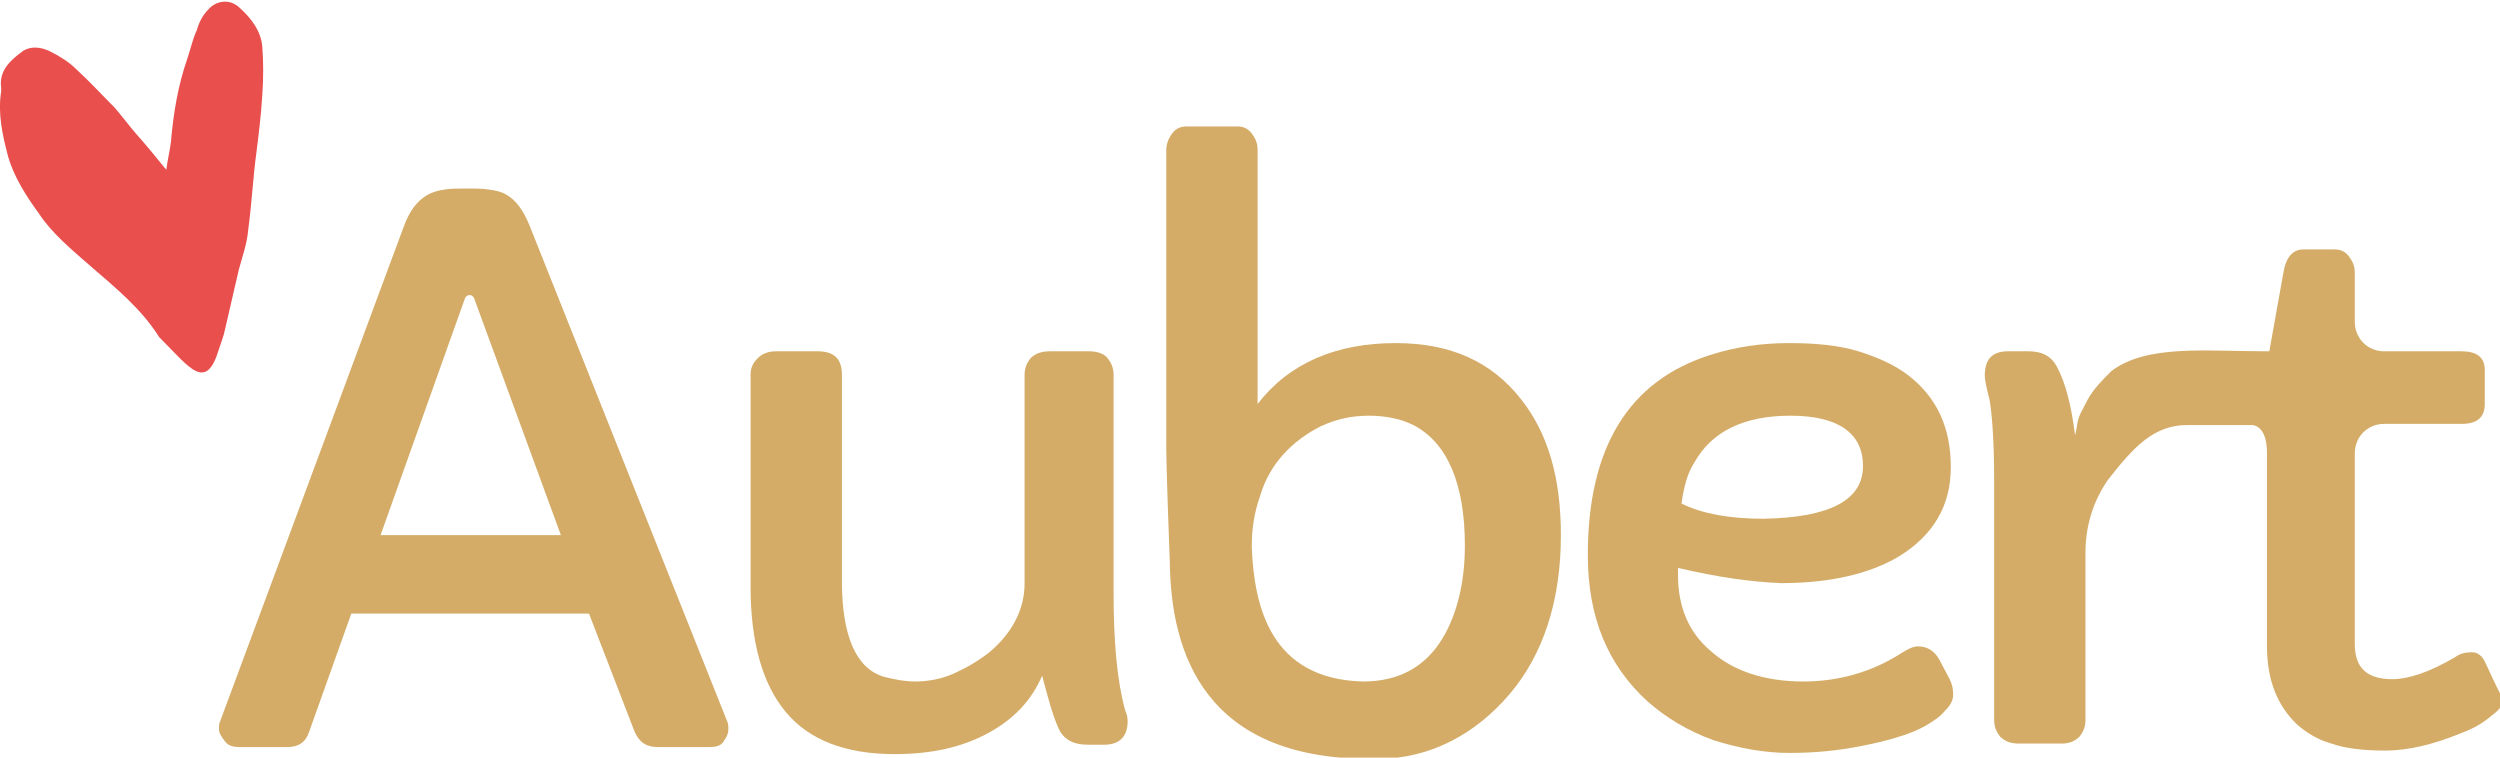 <?xml version="1.0" encoding="utf-8"?>
<!-- Generator: Adobe Illustrator 27.4.0, SVG Export Plug-In . SVG Version: 6.00 Build 0)  -->
<svg version="1.1" id="Calque_1" xmlns="http://www.w3.org/2000/svg" xmlns:xlink="http://www.w3.org/1999/xlink" x="0px" y="0px"
	 viewBox="0 0 213.5 64.7" style="enable-background:new 0 0 213.5 64.7;" xml:space="preserve">
<style type="text/css">
	.st0{fill:#E84F4D;}
	.st1{fill:#D4AC67;}
</style>
<g>
	<path class="st0" d="M14.2,14.5c-0.9-1.1-1.7-2.1-2.6-3.1c-0.6-0.7-1.2-1.5-1.8-2.2C8.7,8.1,7.7,7,6.5,5.9C5.9,5.3,5.1,4.8,4.3,4.4
		C3.5,4,2.6,3.9,1.9,4.4c-1.1,0.8-2,1.7-1.8,3.1c0,0.1,0,0.2,0,0.3c-0.3,1.9,0.1,3.7,0.6,5.6c0.5,1.7,1.5,3.3,2.6,4.8
		c1.1,1.7,2.8,3.1,4.4,4.5c2.2,1.9,4.4,3.7,5.9,6.1c0.1,0.1,0.1,0.1,0.2,0.2c2.4,2.4,3.8,4.5,4.9,0.8c0.2-0.6,0.4-1.1,0.5-1.6
		c0.4-1.7,0.8-3.5,1.2-5.2c0.3-1.1,0.7-2.2,0.8-3.4c0.3-2.2,0.4-4.4,0.7-6.6c0.2-1.6,0.4-3.2,0.5-4.9c0.1-1.4,0.1-2.8,0-4.1
		c-0.1-1.3-0.9-2.4-1.9-3.3c-0.9-0.9-2.1-0.6-2.7,0.1c-0.5,0.5-0.8,1.1-1,1.8C16.5,3.2,16.3,4.1,16,5c-0.8,2.3-1.2,4.7-1.4,7.1
		C14.5,12.9,14.3,13.7,14.2,14.5"/>
	<path class="st1" d="M96.3,61.6c0,1.3-0.7,2-2,2h-1.4c-1.3,0-2.1-0.5-2.5-1.4c-0.5-1.1-0.9-2.6-1.4-4.5c-0.9,2.1-2.4,3.7-4.6,4.9
		c-2.2,1.2-4.8,1.8-8,1.8c-4.2,0-7.3-1.2-9.3-3.6c-2-2.4-3-6-3-10.7V32c0-0.6,0.2-1,0.6-1.4c0.4-0.4,0.9-0.6,1.6-0.6h3.5
		c1.4,0,2.1,0.6,2.1,2v17.6c0,4.7,1.2,7.5,3.6,8.2c0.8,0.2,1.7,0.4,2.7,0.4s2.2-0.2,3.3-0.7c1.1-0.5,2.1-1.1,3-1.8
		c2-1.7,3-3.7,3-5.9V32c0-0.6,0.2-1,0.5-1.4c0.4-0.4,0.9-0.6,1.7-0.6H93c0.7,0,1.3,0.2,1.6,0.6c0.3,0.4,0.5,0.8,0.5,1.4v18.6
		c0,4.2,0.3,7.6,1,10.1C96.2,60.9,96.3,61.2,96.3,61.6"/>
	<path class="st1" d="M116.4,58.2c3,0,5.3-1.2,6.8-3.7c1.2-2,1.9-4.7,1.9-7.9c0-5.3-1.5-8.8-4.4-10.3c-1-0.5-2.3-0.8-3.8-0.8
		c-1.5,0-2.8,0.3-4.1,0.9c-1.2,0.6-2.3,1.4-3.2,2.4c-0.9,1-1.6,2.2-2,3.6c-0.5,1.4-0.7,2.8-0.7,4.3C107.1,51.8,108.5,58,116.4,58.2
		 M99.6,38.5V12.8c0-0.5,0.2-1,0.5-1.4c0.3-0.4,0.7-0.6,1.2-0.6h4.4c0.5,0,0.9,0.2,1.2,0.6c0.3,0.4,0.5,0.8,0.5,1.4v21.7
		c2.7-3.5,6.7-5.2,11.8-5.2c4.7,0,8.2,1.6,10.7,4.8c2.3,2.9,3.4,6.7,3.4,11.6c0,5.6-1.5,10.2-4.4,13.6c-2.9,3.4-6.8,5.5-11.2,5.5
		c-14.9,0.3-17.7-9.1-17.8-16.8C99.6,39.9,99.6,38.5,99.6,38.5"/>
	<path class="st1" d="M159.1,39.8c0-2.8-2.1-4.3-6.2-4.3c-3.9,0-6.7,1.3-8.2,4c-0.6,0.9-0.9,2.1-1.1,3.5c1.8,0.9,4.2,1.3,7,1.3
		C156.3,44.2,159.1,42.7,159.1,39.8 M143.3,48.5l0,0.6c0,2.7,0.9,4.9,2.8,6.5c1.9,1.7,4.6,2.6,7.9,2.6c3,0,5.9-0.8,8.5-2.5
		c0.5-0.3,0.9-0.5,1.3-0.5c0.8,0,1.4,0.4,1.8,1.1l0.9,1.7c0.2,0.4,0.3,0.8,0.3,1.3c0,0.5-0.2,0.9-0.7,1.4c-0.4,0.5-1,0.9-1.7,1.3
		c-0.7,0.4-1.5,0.7-2.5,1s-1.9,0.5-2.9,0.7c-2,0.4-4,0.6-6.2,0.6c-2.1,0-4.3-0.4-6.5-1.1c-2.2-0.8-4-1.9-5.6-3.3
		c-3.4-3.1-5.1-7.2-5.1-12.5c0-9.2,3.5-14.9,10.5-17.1c2.2-0.7,4.4-1,6.7-1c2.3,0,4.3,0.2,5.9,0.7c1.6,0.5,3,1.1,4.2,2
		c2.5,1.9,3.7,4.5,3.7,7.9c0,3.3-1.5,5.8-4.4,7.6c-2.5,1.5-5.9,2.3-10.1,2.3C149.6,49.7,146.7,49.3,143.3,48.5"/>
	<path class="st1" d="M213,58.2l-0.7-1.5c-0.3-0.7-0.7-1-1.2-1c-0.5,0-1,0.1-1.4,0.4c-2.2,1.3-4,1.9-5.4,1.9c-2.2,0-3.2-1-3.2-3
		V38.7c0-1.4,1.1-2.5,2.5-2.5h6.6c1.4,0,2-0.6,2-1.7v-2.9c0-1.1-0.7-1.6-2-1.6h-6.6c-1.4,0-2.5-1.1-2.5-2.5v-4.2
		c0-0.6-0.2-1-0.5-1.4c-0.3-0.4-0.7-0.6-1.2-0.6h-2.7c-0.9,0-1.5,0.7-1.7,2l-1.2,6.7h-0.4c-5,0-10.1-0.6-13.1,1.7
		c-0.7,0.7-1.5,1.5-2,2.4c-0.5,1-0.8,1.4-0.9,2.1c-0.1,0.7-0.2,1-0.2,1c0,0,0,0,0-0.1c-0.3-2.4-0.8-4.4-1.5-5.7
		c-0.5-1-1.3-1.4-2.5-1.4h-1.7c-1.4,0-2,0.7-2,2.1c0,0.2,0.1,0.9,0.4,2c0.2,1.1,0.4,3.4,0.4,6.9v20.5c0,0.6,0.2,1,0.5,1.4
		c0.4,0.4,0.9,0.6,1.6,0.6h3.7c0.6,0,1.1-0.2,1.5-0.6c0.3-0.4,0.5-0.8,0.5-1.4V47.2c0-2.2,0.6-4.3,1.9-6.2c2.2-2.8,3.9-4.7,6.8-4.7
		h5.4c0,0,1.4-0.2,1.4,2.4v16.5c0,2.9,0.9,5.1,2.6,6.7c0.8,0.7,1.8,1.3,2.9,1.6c1.1,0.4,2.7,0.6,4.6,0.6c1.9,0,4.1-0.5,6.5-1.5
		c1.1-0.4,1.9-0.9,2.6-1.5c0.7-0.5,1-1,1-1.4C213.5,59.3,213.3,58.8,213,58.2"/>
	<path class="st1" d="M47.9,45.7l-7.4-20.2c-0.1-0.2-0.2-0.3-0.4-0.3c-0.2,0-0.3,0.1-0.4,0.3l-7.2,20.2 M19.2,63.3
		c-0.3-0.4-0.5-0.7-0.5-1c0-0.3,0-0.5,0.1-0.7l15.7-42.3c0.7-1.9,1.8-2.9,3.4-3.1c0.5-0.1,1.2-0.1,1.9-0.1h0.5
		c1.4,0,2.4,0.2,2.9,0.5c0.9,0.5,1.5,1.4,2,2.6l16.9,42.4c0.1,0.2,0.1,0.4,0.1,0.7c0,0.3-0.1,0.6-0.4,1c-0.2,0.4-0.7,0.5-1.2,0.5
		h-4.4c-1,0-1.6-0.4-2-1.3l-3.9-10.1H30l-3.6,10.1c-0.3,0.9-0.9,1.3-1.9,1.3h-4C19.9,63.8,19.5,63.7,19.2,63.3"/>
</g>
</svg>
